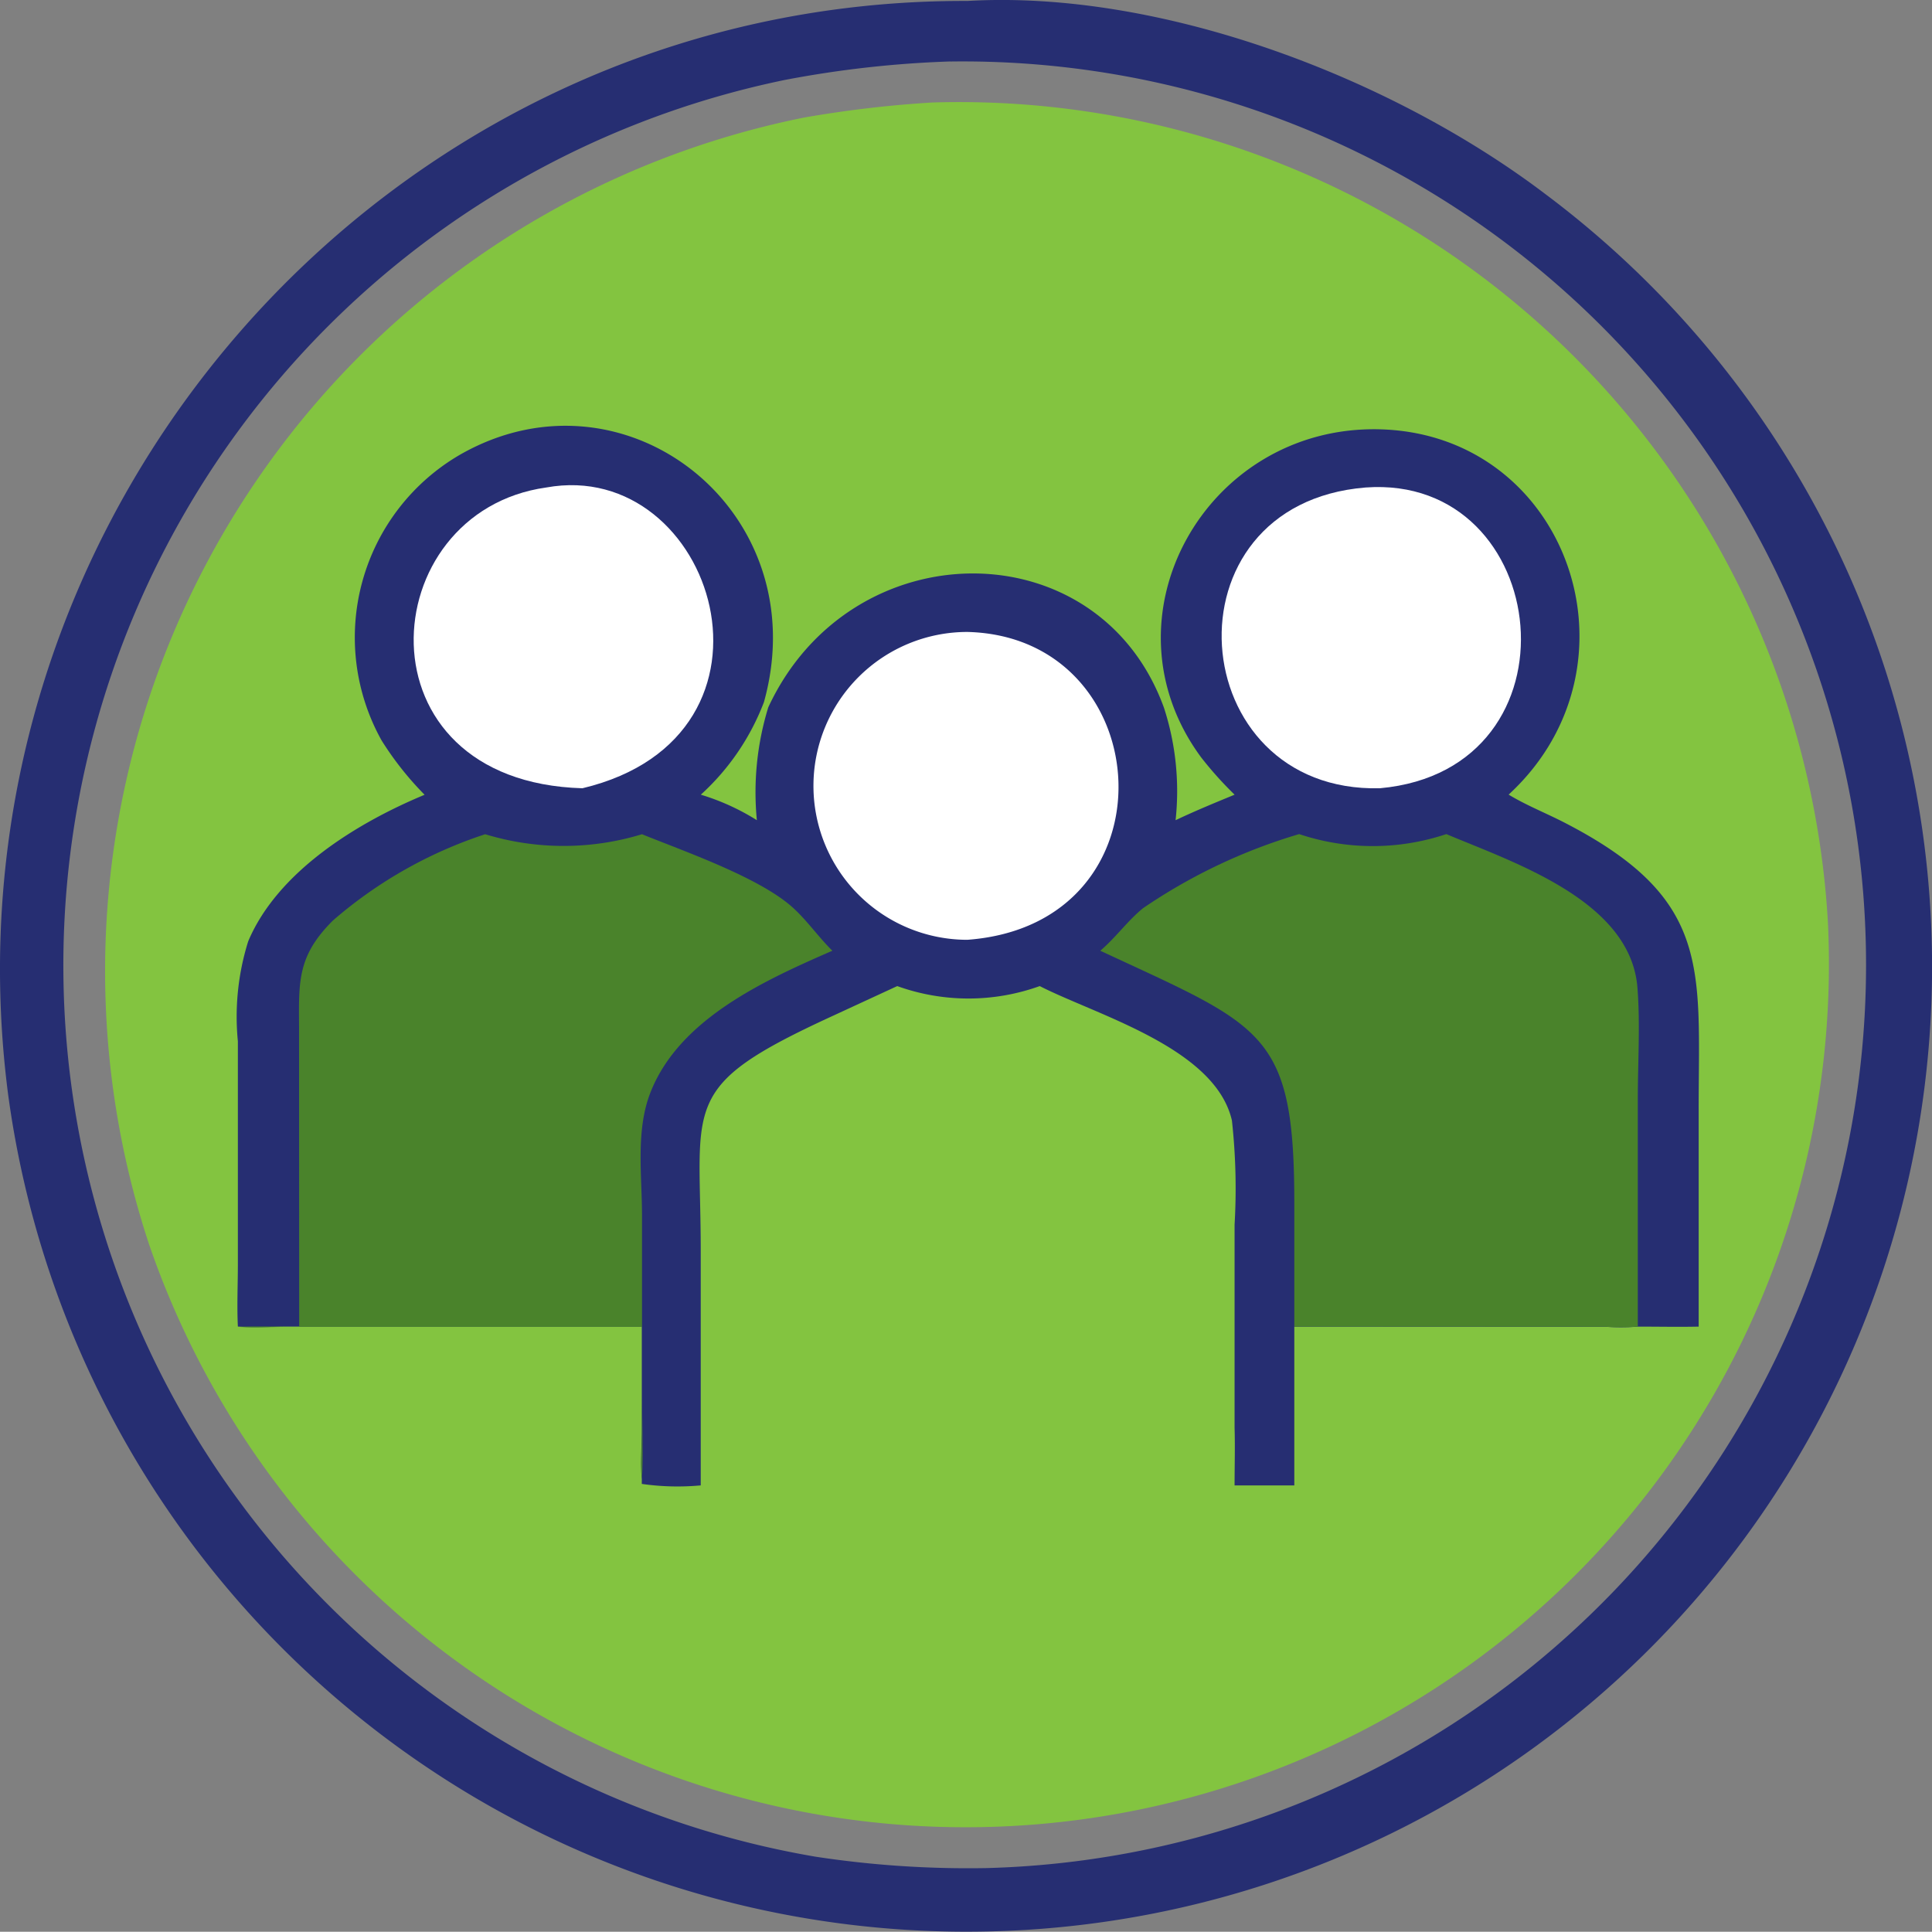 <svg xmlns="http://www.w3.org/2000/svg" width="73" height="72.99" viewBox="0 0 73 72.99">
  <rect x="0" y="0" width="73" height="72.99" fill="#808080" stroke="none"/>
  <g id="customers" transform="translate(-117.259 -113.619)">
    <path id="Path_17" data-name="Path 17" d="M153.811,113.655c7.352-.427,16.07,2.912,21.864,7.316a36.464,36.464,0,0,1-21.864,65.636h-.159a36.533,36.533,0,0,1-36.086-31.633C114.741,133.208,131.752,113.571,153.811,113.655Zm-.639,2.286a40.13,40.13,0,0,0-6.264.7,34.162,34.162,0,0,0,1.168,67.133,38.3,38.3,0,0,0,6.456.43,34.138,34.138,0,0,0-1.36-68.261Z" transform="translate(0)" fill="#262e72"/>
    <path id="Path_18" data-name="Path 18" d="M191.177,155.213a32.881,32.881,0,0,1,33.845,30.966,32.621,32.621,0,0,1-63.44,12.163,32.9,32.9,0,0,1,24.751-42.559A43.122,43.122,0,0,1,191.177,155.213Z" transform="translate(-38.696 -37.721)" fill="#83c440"/>
    <path id="Path_19" data-name="Path 19" d="M221.355,301.454a11.928,11.928,0,0,1-1.624-2.052,7.986,7.986,0,0,1,2.953-10.792c6.24-3.58,13.5,2.135,11.494,9.341a9.1,9.1,0,0,1-2.386,3.5,8.7,8.7,0,0,1,2.118.964,10.916,10.916,0,0,1,.431-4.265c3.126-6.729,12.5-6.766,14.953.022a10.2,10.2,0,0,1,.437,4.243c.734-.349,1.479-.655,2.23-.964a13.83,13.83,0,0,1-1.262-1.407c-3.9-5.279.165-12.52,6.684-12.4,7.166.134,10.217,8.886,4.968,13.771l-.036.033.063.038c.665.394,1.4.683,2.082,1.038,5.555,2.873,5.036,5.5,5.036,10.852v8.174c-.766.016-1.534,0-2.3,0a8.09,8.09,0,0,1-1.206.006l-11.773-.006v6H251.96c0-.726.022-1.459,0-2.185l0-7.664a23.541,23.541,0,0,0-.1-3.938c-.627-2.745-5.1-3.976-7.262-5.08a7.95,7.95,0,0,1-5.384,0l-2.413,1.115c-5.87,2.695-5.012,3.255-5.012,8.876l0,8.875a9.49,9.49,0,0,1-2.227-.056l0-.187c-.057-.6,0-1.247,0-1.852l0-3.906h-13.42c-.608.005-1.236.047-1.842,0-.038-.785,0-1.582,0-2.369v-8.412a9.514,9.514,0,0,1,.39-3.775C215.8,304.355,218.8,302.517,221.355,301.454Z" transform="translate(-88.053 -157.805)" fill="#262e72"/>
    <path id="Path_20" data-name="Path 20" d="M291.207,311.849c6.348-1.154,9.662,9.387,1.368,11.364C283.947,322.966,284.662,312.766,291.207,311.849Z" transform="translate(-153.309 -179.81)" fill="#fff"/>
    <path id="Path_21" data-name="Path 21" d="M621.6,312.54c7.087-.518,8.335,10.657.543,11.364C614.7,324.09,613.85,313.169,621.6,312.54Z" transform="translate(-452.744 -180.501)" fill="#fff"/>
    <path id="Path_22" data-name="Path 22" d="M455.549,371.708c7.255.177,7.965,11.042,0,11.632A5.816,5.816,0,0,1,455.549,371.708Z" transform="translate(-301.738 -234.211)" fill="#fff"/>
    <path id="Path_23" data-name="Path 23" d="M223.815,454.308a10.138,10.138,0,0,0,5.923,0c1.6.648,4.366,1.609,5.646,2.725.563.491,1.009,1.149,1.548,1.677-2.576,1.125-5.784,2.575-6.874,5.356-.565,1.442-.318,3.135-.319,4.646v6.61c0,1.111.05,2.247,0,3.356-.057-.6,0-1.247,0-1.852l0-3.906h-13.42c-.608.005-1.236.047-1.842,0,.768-.028,1.54,0,2.309,0l-.005-11.325c-.013-1.755-.054-2.7,1.283-4.03A16.694,16.694,0,0,1,223.815,454.308Z" transform="translate(-88.222 -309.168)" fill="#4a832b"/>
    <path id="Path_24" data-name="Path 24" d="M566.608,458.71c.582-.492,1.031-1.133,1.615-1.607a20.985,20.985,0,0,1,5.9-2.8,8.754,8.754,0,0,0,5.56,0c2.56,1.08,6.96,2.514,7.221,5.8.109,1.379.014,2.823.014,4.208l0,8.6a8.09,8.09,0,0,1-1.206.006l-11.773-.006,0-4.6C573.948,461.738,572.784,461.591,566.608,458.71Z" transform="translate(-407.775 -309.168)" fill="#4a832b"/>
  </g>
</svg>

